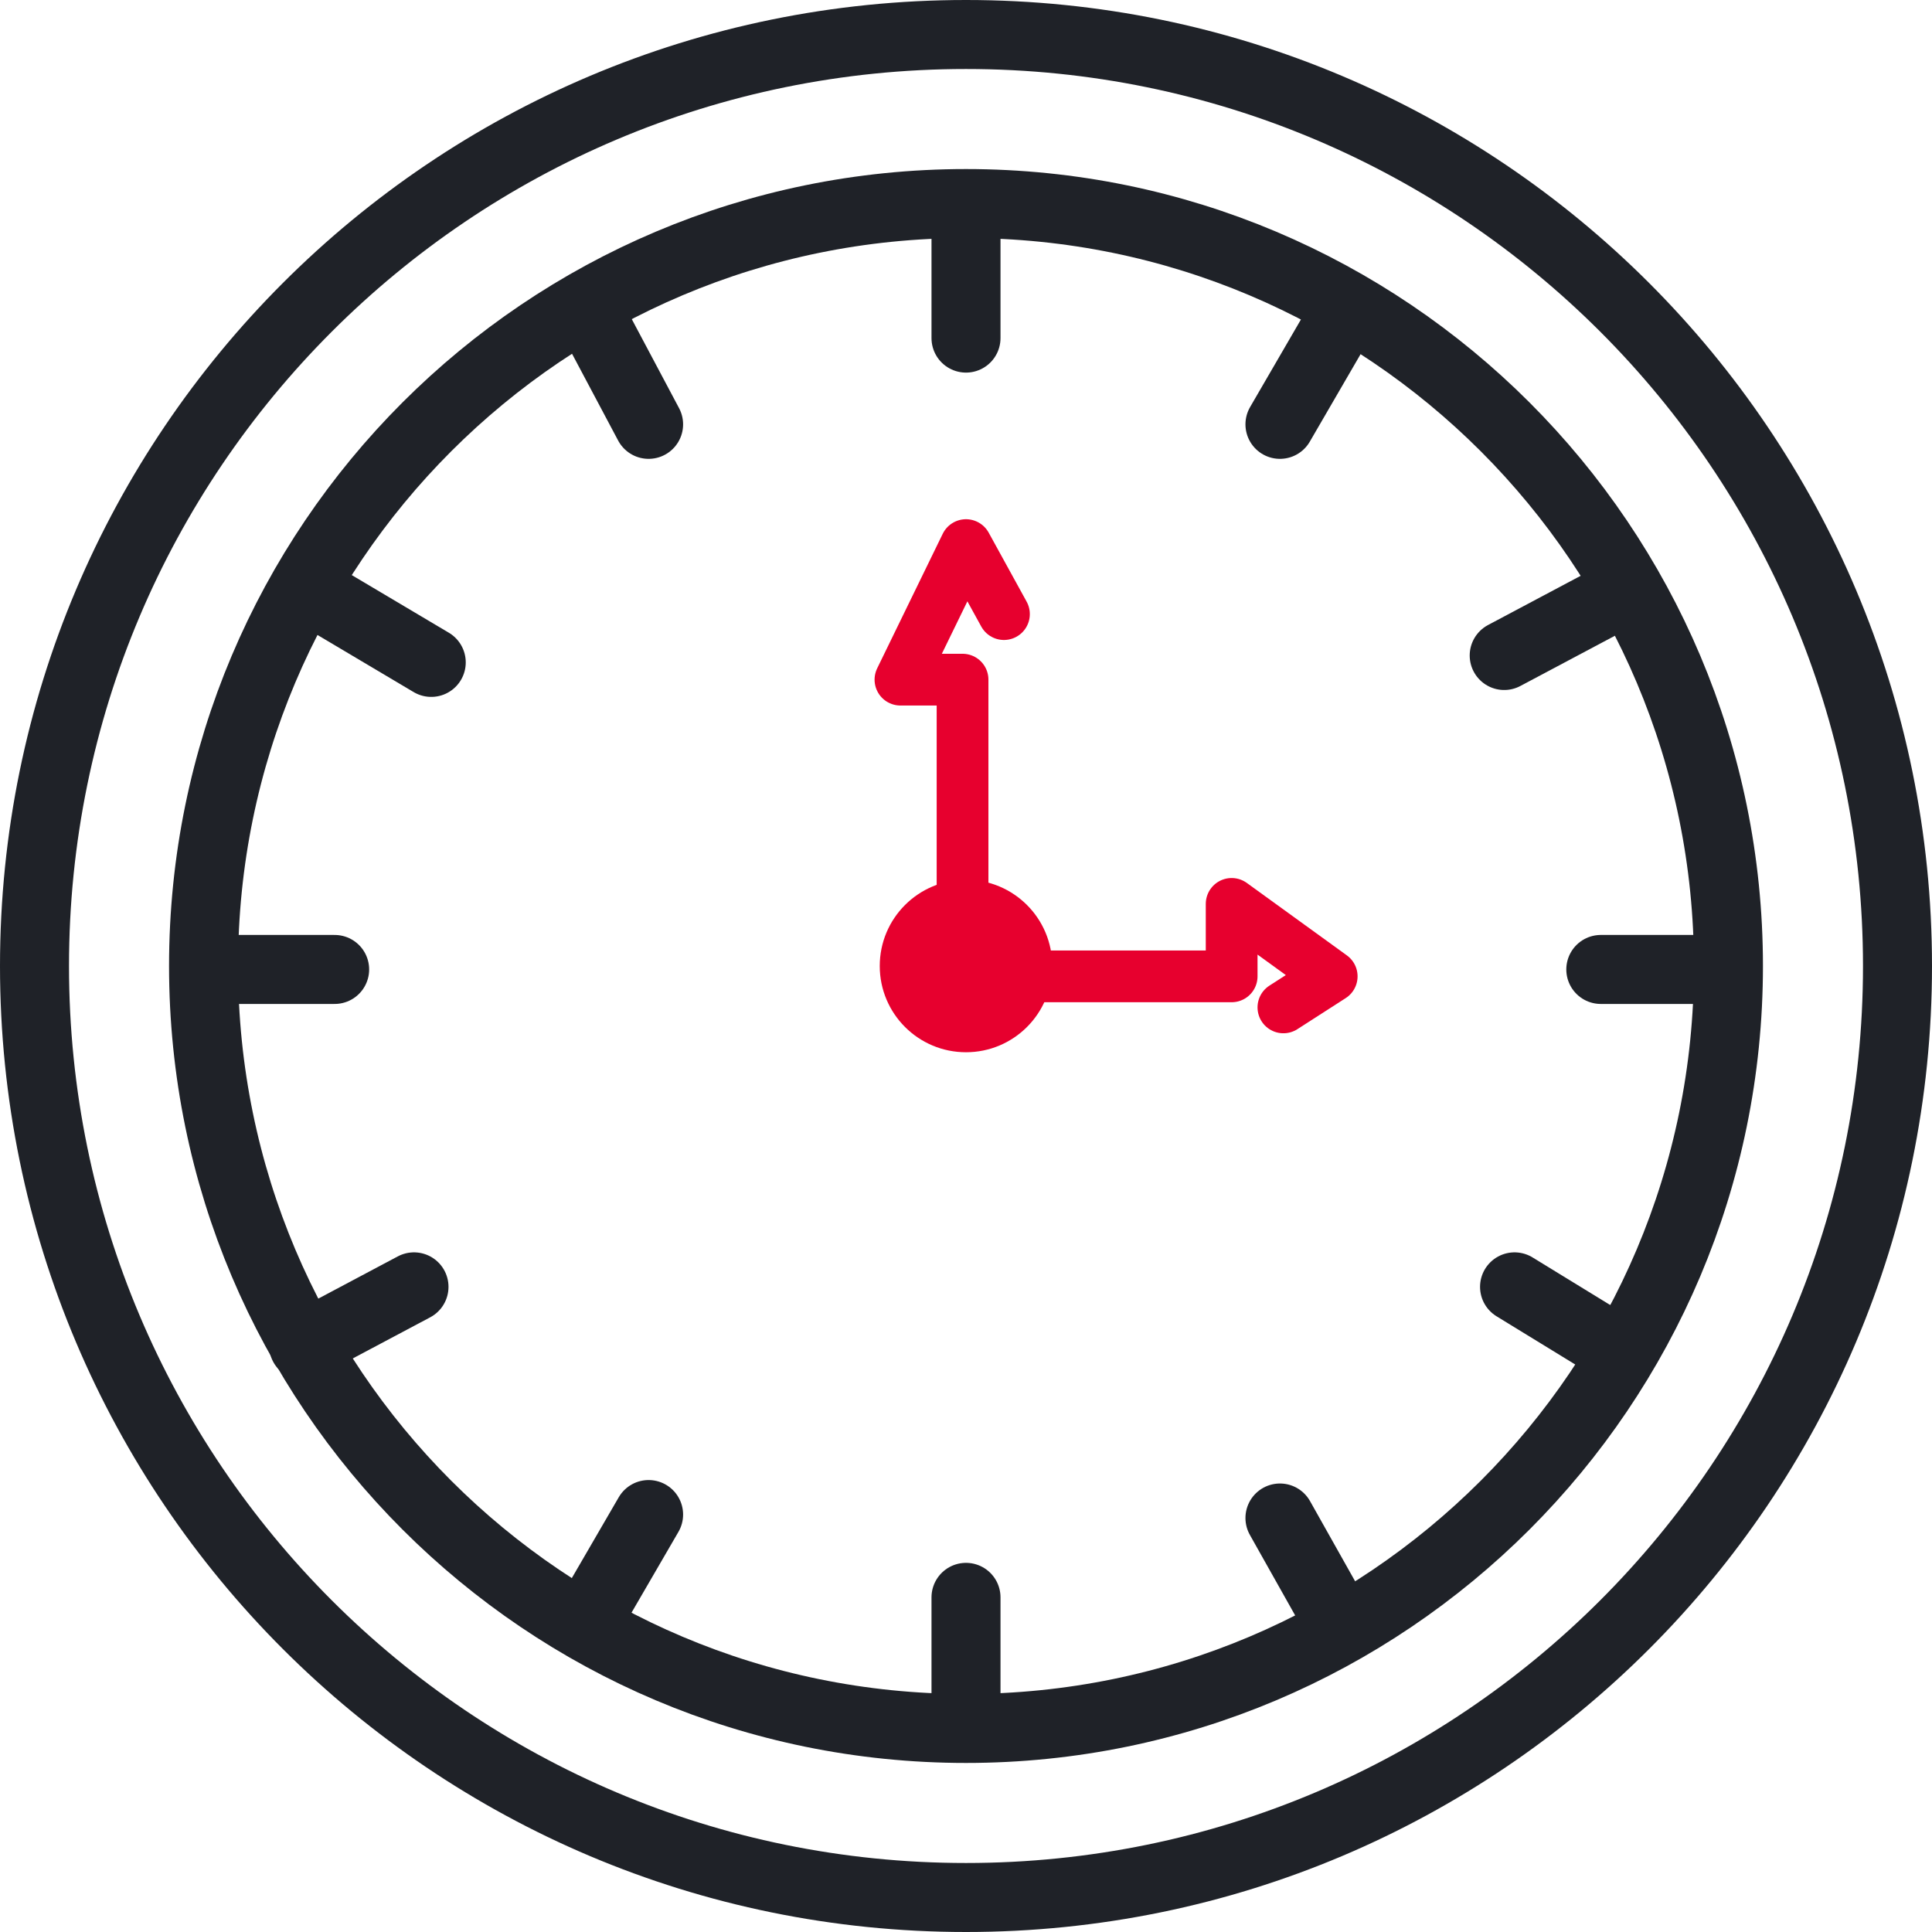 <svg width="56" height="56" viewBox="0 0 56 56" fill="none" xmlns="http://www.w3.org/2000/svg">
<path d="M28 55C42.912 55 55 42.912 55 28C55 13.088 42.912 1 28 1C13.088 1 1 13.088 1 28C1 42.912 13.088 55 28 55Z" stroke="#1F2228" stroke-width="2" stroke-linecap="round" stroke-linejoin="round"/>
<path d="M28 50.1C40.205 50.1 50.1 40.206 50.1 28C50.1 15.794 40.205 5.9 28 5.9C15.794 5.9 5.9 15.794 5.9 28C5.9 40.206 15.794 50.1 28 50.1Z" stroke="#1F2228" stroke-width="2" stroke-linecap="round" stroke-linejoin="round"/>
<path d="M29.1 17.8L28 15.8L26.1 19.7H27.9V28.3H35.7V26.2L38.6 28.3L37.2 29.2" stroke="#E7002E" stroke-width="1.5" stroke-miterlimit="10" stroke-linecap="round" stroke-linejoin="round"/>
<path d="M28 6.2V9.8" stroke="#1F2228" stroke-width="2" stroke-linecap="round" stroke-linejoin="round"/>
<path d="M28 46.3V49.9" stroke="#1F2228" stroke-width="2" stroke-linecap="round" stroke-linejoin="round"/>
<path d="M6.1 28.1H9.7" stroke="#1F2228" stroke-width="2" stroke-linecap="round" stroke-linejoin="round"/>
<path d="M8.8 39L12 37.3" stroke="#1F2228" stroke-width="2" stroke-linecap="round" stroke-linejoin="round"/>
<path d="M43.6 19L46.8 17.3" stroke="#1F2228" stroke-width="2" stroke-linecap="round" stroke-linejoin="round"/>
<path d="M43.9 37.3L47 39.2" stroke="#1F2228" stroke-width="2" stroke-linecap="round" stroke-linejoin="round"/>
<path d="M9.3 17.3L12.5 19.2" stroke="#1F2228" stroke-width="2" stroke-linecap="round" stroke-linejoin="round"/>
<path d="M46.4 28.1H50" stroke="#1F2228" stroke-width="2" stroke-linecap="round" stroke-linejoin="round"/>
<path d="M37.1 12.3L38.9 9.2" stroke="#1F2228" stroke-width="2" stroke-linecap="round" stroke-linejoin="round"/>
<path d="M17 47L18.8 43.9" stroke="#1F2228" stroke-width="2" stroke-linecap="round" stroke-linejoin="round"/>
<path d="M18.8 12.3L17.1 9.1" stroke="#1F2228" stroke-width="2" stroke-linecap="round" stroke-linejoin="round"/>
<path d="M38.9 47.2L37.1 44" stroke="#1F2228" stroke-width="2" stroke-linecap="round" stroke-linejoin="round"/>
<path d="M28 30.5C29.381 30.5 30.5 29.381 30.5 28C30.5 26.619 29.381 25.5 28 25.5C26.619 25.5 25.5 26.619 25.5 28C25.5 29.381 26.619 30.5 28 30.5Z" fill="#E7002E"/>
</svg>
